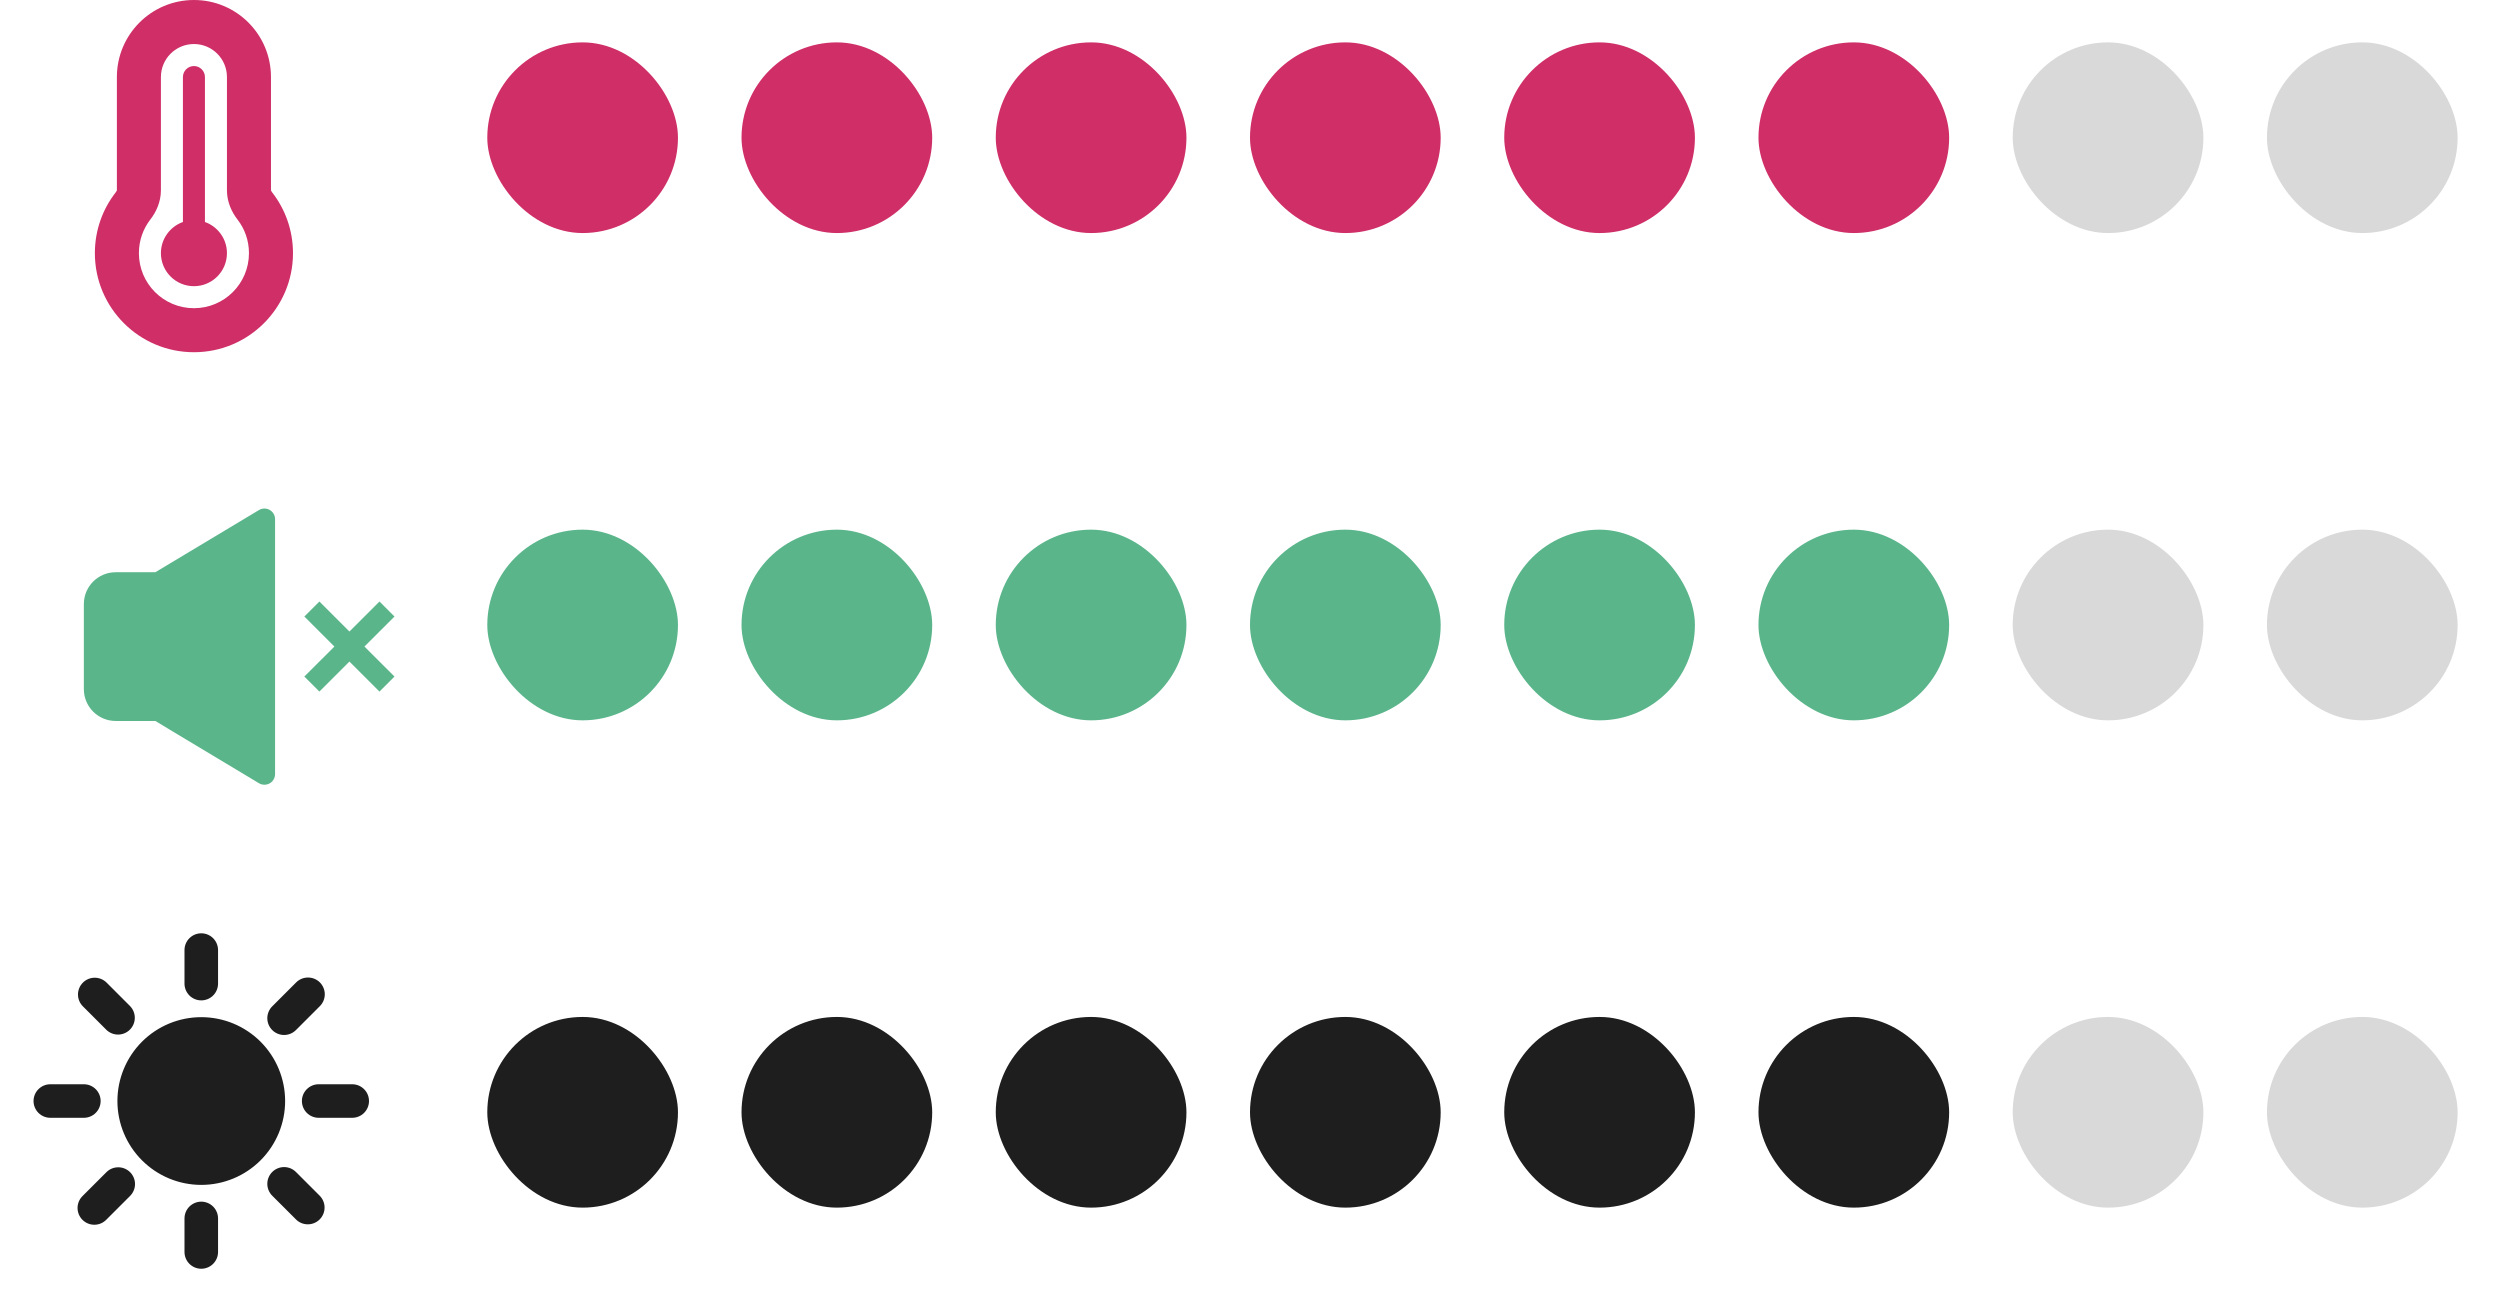 <?xml version="1.0" encoding="UTF-8"?> <svg xmlns="http://www.w3.org/2000/svg" width="118" height="62" viewBox="0 0 118 62" fill="none"> <path d="M9.5 55.927C8.45 55.927 7.443 55.51 6.701 54.767C5.959 54.025 5.542 53.018 5.542 51.968C5.542 50.919 5.959 49.912 6.701 49.169C7.443 48.427 8.45 48.01 9.5 48.01C10.55 48.01 11.557 48.427 12.299 49.169C13.041 49.912 13.458 50.919 13.458 51.968C13.458 53.018 13.041 54.025 12.299 54.767C11.557 55.51 10.55 55.927 9.5 55.927ZM9.5 44.052C9.71 44.052 9.911 44.135 10.06 44.284C10.208 44.432 10.292 44.633 10.292 44.843V46.427C10.292 46.637 10.208 46.838 10.06 46.987C9.911 47.135 9.71 47.218 9.5 47.218C9.29 47.218 9.089 47.135 8.94 46.987C8.792 46.838 8.708 46.637 8.708 46.427V44.843C8.708 44.633 8.792 44.432 8.94 44.284C9.089 44.135 9.29 44.052 9.5 44.052ZM9.5 56.718C9.71 56.718 9.911 56.802 10.06 56.95C10.208 57.099 10.292 57.3 10.292 57.51V59.093C10.292 59.303 10.208 59.505 10.06 59.653C9.911 59.802 9.71 59.885 9.5 59.885C9.29 59.885 9.089 59.802 8.94 59.653C8.792 59.505 8.708 59.303 8.708 59.093V57.51C8.708 57.3 8.792 57.099 8.94 56.95C9.089 56.802 9.29 56.718 9.5 56.718ZM2.375 51.177H3.958C4.168 51.177 4.37 51.26 4.518 51.409C4.667 51.557 4.75 51.758 4.75 51.968C4.75 52.178 4.667 52.38 4.518 52.528C4.37 52.677 4.168 52.76 3.958 52.76H2.375C2.165 52.76 1.964 52.677 1.815 52.528C1.667 52.38 1.583 52.178 1.583 51.968C1.583 51.758 1.667 51.557 1.815 51.409C1.964 51.26 2.165 51.177 2.375 51.177ZM15.042 51.177H16.625C16.835 51.177 17.036 51.26 17.185 51.409C17.333 51.557 17.417 51.758 17.417 51.968C17.417 52.178 17.333 52.38 17.185 52.528C17.036 52.677 16.835 52.76 16.625 52.76H15.042C14.832 52.76 14.63 52.677 14.482 52.528C14.333 52.38 14.25 52.178 14.25 51.968C14.25 51.758 14.333 51.557 14.482 51.409C14.63 51.26 14.832 51.177 15.042 51.177ZM15.098 46.37C15.246 46.519 15.33 46.72 15.33 46.93C15.33 47.14 15.246 47.342 15.098 47.49L13.979 48.609C13.905 48.685 13.818 48.745 13.722 48.787C13.625 48.828 13.521 48.85 13.416 48.851C13.311 48.852 13.207 48.832 13.109 48.792C13.012 48.752 12.924 48.694 12.849 48.619C12.775 48.545 12.716 48.456 12.676 48.359C12.636 48.262 12.617 48.158 12.617 48.053C12.618 47.947 12.64 47.843 12.682 47.747C12.723 47.65 12.783 47.563 12.859 47.49L13.979 46.37C14.127 46.222 14.328 46.139 14.538 46.139C14.748 46.139 14.949 46.222 15.098 46.37ZM6.141 55.328C6.289 55.476 6.373 55.677 6.373 55.887C6.373 56.097 6.289 56.298 6.141 56.447L5.022 57.566C4.949 57.642 4.861 57.702 4.765 57.744C4.668 57.785 4.564 57.807 4.459 57.808C4.354 57.809 4.25 57.789 4.152 57.749C4.055 57.709 3.967 57.65 3.892 57.576C3.818 57.502 3.759 57.413 3.719 57.316C3.68 57.219 3.66 57.115 3.66 57.009C3.661 56.904 3.683 56.8 3.725 56.704C3.766 56.607 3.827 56.52 3.902 56.447L5.022 55.328C5.17 55.179 5.371 55.096 5.581 55.096C5.791 55.096 5.992 55.179 6.141 55.328ZM5.022 46.37L6.141 47.49C6.285 47.639 6.365 47.839 6.363 48.047C6.361 48.254 6.278 48.453 6.131 48.6C5.985 48.746 5.786 48.83 5.578 48.832C5.371 48.833 5.171 48.754 5.022 48.609L3.903 47.49C3.759 47.341 3.679 47.141 3.681 46.933C3.683 46.725 3.766 46.527 3.913 46.38C4.059 46.233 4.258 46.15 4.465 46.148C4.673 46.147 4.872 46.226 5.022 46.37ZM13.979 55.328L15.098 56.447C15.242 56.596 15.322 56.796 15.32 57.004C15.318 57.211 15.235 57.41 15.088 57.557C14.941 57.703 14.743 57.787 14.535 57.788C14.328 57.79 14.128 57.711 13.979 57.566L12.859 56.447C12.783 56.374 12.723 56.286 12.682 56.19C12.64 56.093 12.618 55.989 12.617 55.884C12.617 55.779 12.636 55.675 12.676 55.578C12.716 55.48 12.775 55.392 12.849 55.318C12.924 55.243 13.012 55.184 13.109 55.145C13.207 55.105 13.311 55.085 13.416 55.086C13.521 55.087 13.625 55.109 13.722 55.15C13.818 55.191 13.905 55.252 13.979 55.328Z" fill="#1E1E1E"></path> <g clip-path="url(#clip0_181_972)"> <path d="M12.983 24.504C12.983 24.415 12.96 24.328 12.915 24.251C12.87 24.175 12.806 24.111 12.729 24.068C12.652 24.024 12.565 24.001 12.476 24.003C12.387 24.004 12.3 24.028 12.224 24.074L7.33 27.009H5.463C4.631 27.009 3.958 27.681 3.958 28.513V32.526C3.958 33.358 4.63 34.03 5.463 34.03H7.33L12.223 36.968C12.299 37.013 12.386 37.038 12.475 37.039C12.564 37.041 12.652 37.018 12.729 36.974C12.806 36.931 12.871 36.867 12.915 36.79C12.96 36.713 12.983 36.626 12.983 36.537V24.504ZM17.202 30.517L18.62 31.933L17.911 32.642L16.493 31.226L15.075 32.642L14.366 31.933L15.784 30.517L14.366 29.1L15.075 28.391L16.493 29.808L17.912 28.391L18.62 29.1L17.202 30.517Z" fill="#5AB58B"></path> </g> <g clip-path="url(#clip1_181_972)"> <path d="M9.154 2.078C8.293 2.078 7.595 2.776 7.595 3.637V8.978C7.595 9.54 7.365 10.014 7.098 10.358C6.757 10.8 6.556 11.348 6.556 11.949C6.556 13.384 7.718 14.547 9.154 14.547C10.589 14.547 11.751 13.384 11.751 11.949C11.751 11.348 11.55 10.8 11.209 10.361C10.943 10.017 10.712 9.543 10.712 8.981V3.637C10.712 2.776 10.014 2.078 9.154 2.078ZM5.517 3.637C5.517 1.63 7.144 0 9.154 0C11.164 0 12.79 1.627 12.79 3.637V8.978C12.79 8.981 12.794 8.988 12.797 8.998C12.803 9.017 12.823 9.05 12.852 9.089C13.466 9.881 13.829 10.874 13.829 11.949C13.829 14.531 11.735 16.625 9.154 16.625C6.572 16.625 4.478 14.531 4.478 11.949C4.478 10.871 4.842 9.878 5.455 9.089C5.484 9.05 5.504 9.017 5.51 8.998C5.514 8.988 5.517 8.981 5.517 8.978V3.637ZM10.712 11.949C10.712 12.81 10.014 13.508 9.154 13.508C8.293 13.508 7.595 12.81 7.595 11.949C7.595 11.271 8.03 10.693 8.634 10.478V3.637C8.634 3.351 8.868 3.117 9.154 3.117C9.439 3.117 9.673 3.351 9.673 3.637V10.478C10.277 10.693 10.712 11.271 10.712 11.949Z" fill="#CF2E67"></path> </g> <rect x="23" y="2" width="9" height="9" rx="4.5" fill="#CF2E67"></rect> <rect x="35" y="2" width="9" height="9" rx="4.5" fill="#CF2E67"></rect> <rect x="47" y="2" width="9" height="9" rx="4.5" fill="#CF2E67"></rect> <rect x="59" y="2" width="9" height="9" rx="4.5" fill="#CF2E67"></rect> <rect x="71" y="2" width="9" height="9" rx="4.5" fill="#CF2E67"></rect> <rect x="83" y="2" width="9" height="9" rx="4.5" fill="#CF2E67"></rect> <rect x="95" y="2" width="9" height="9" rx="4.5" fill="#D9D9D9"></rect> <rect x="107" y="2" width="9" height="9" rx="4.5" fill="#D9D9D9"></rect> <rect x="23" y="25" width="9" height="9" rx="4.5" fill="#5AB58B"></rect> <rect x="35" y="25" width="9" height="9" rx="4.5" fill="#5AB58B"></rect> <rect x="47" y="25" width="9" height="9" rx="4.5" fill="#5AB58B"></rect> <rect x="59" y="25" width="9" height="9" rx="4.5" fill="#5AB58B"></rect> <rect x="71" y="25" width="9" height="9" rx="4.5" fill="#5AB58B"></rect> <rect x="83" y="25" width="9" height="9" rx="4.5" fill="#5AB58B"></rect> <rect x="95" y="25" width="9" height="9" rx="4.5" fill="#D9D9D9"></rect> <rect x="107" y="25" width="9" height="9" rx="4.5" fill="#D9D9D9"></rect> <rect x="23" y="48" width="9" height="9" rx="4.5" fill="#1E1E1E"></rect> <rect x="35" y="48" width="9" height="9" rx="4.5" fill="#1E1E1E"></rect> <rect x="47" y="48" width="9" height="9" rx="4.5" fill="#1E1E1E"></rect> <rect x="59" y="48" width="9" height="9" rx="4.5" fill="#1E1E1E"></rect> <rect x="71" y="48" width="9" height="9" rx="4.5" fill="#1E1E1E"></rect> <rect x="83" y="48" width="9" height="9" rx="4.5" fill="#1E1E1E"></rect> <rect x="95" y="48" width="9" height="9" rx="4.5" fill="#D9D9D9"></rect> <rect x="107" y="48" width="9" height="9" rx="4.5" fill="#D9D9D9"></rect> <defs> <clipPath id="clip0_181_972"> <rect width="15.042" height="15.042" fill="white" transform="translate(3.958 23)"></rect> </clipPath> <clipPath id="clip1_181_972"> <rect width="10.391" height="16.625" fill="white" transform="translate(3.958)"></rect> </clipPath> </defs> </svg> 